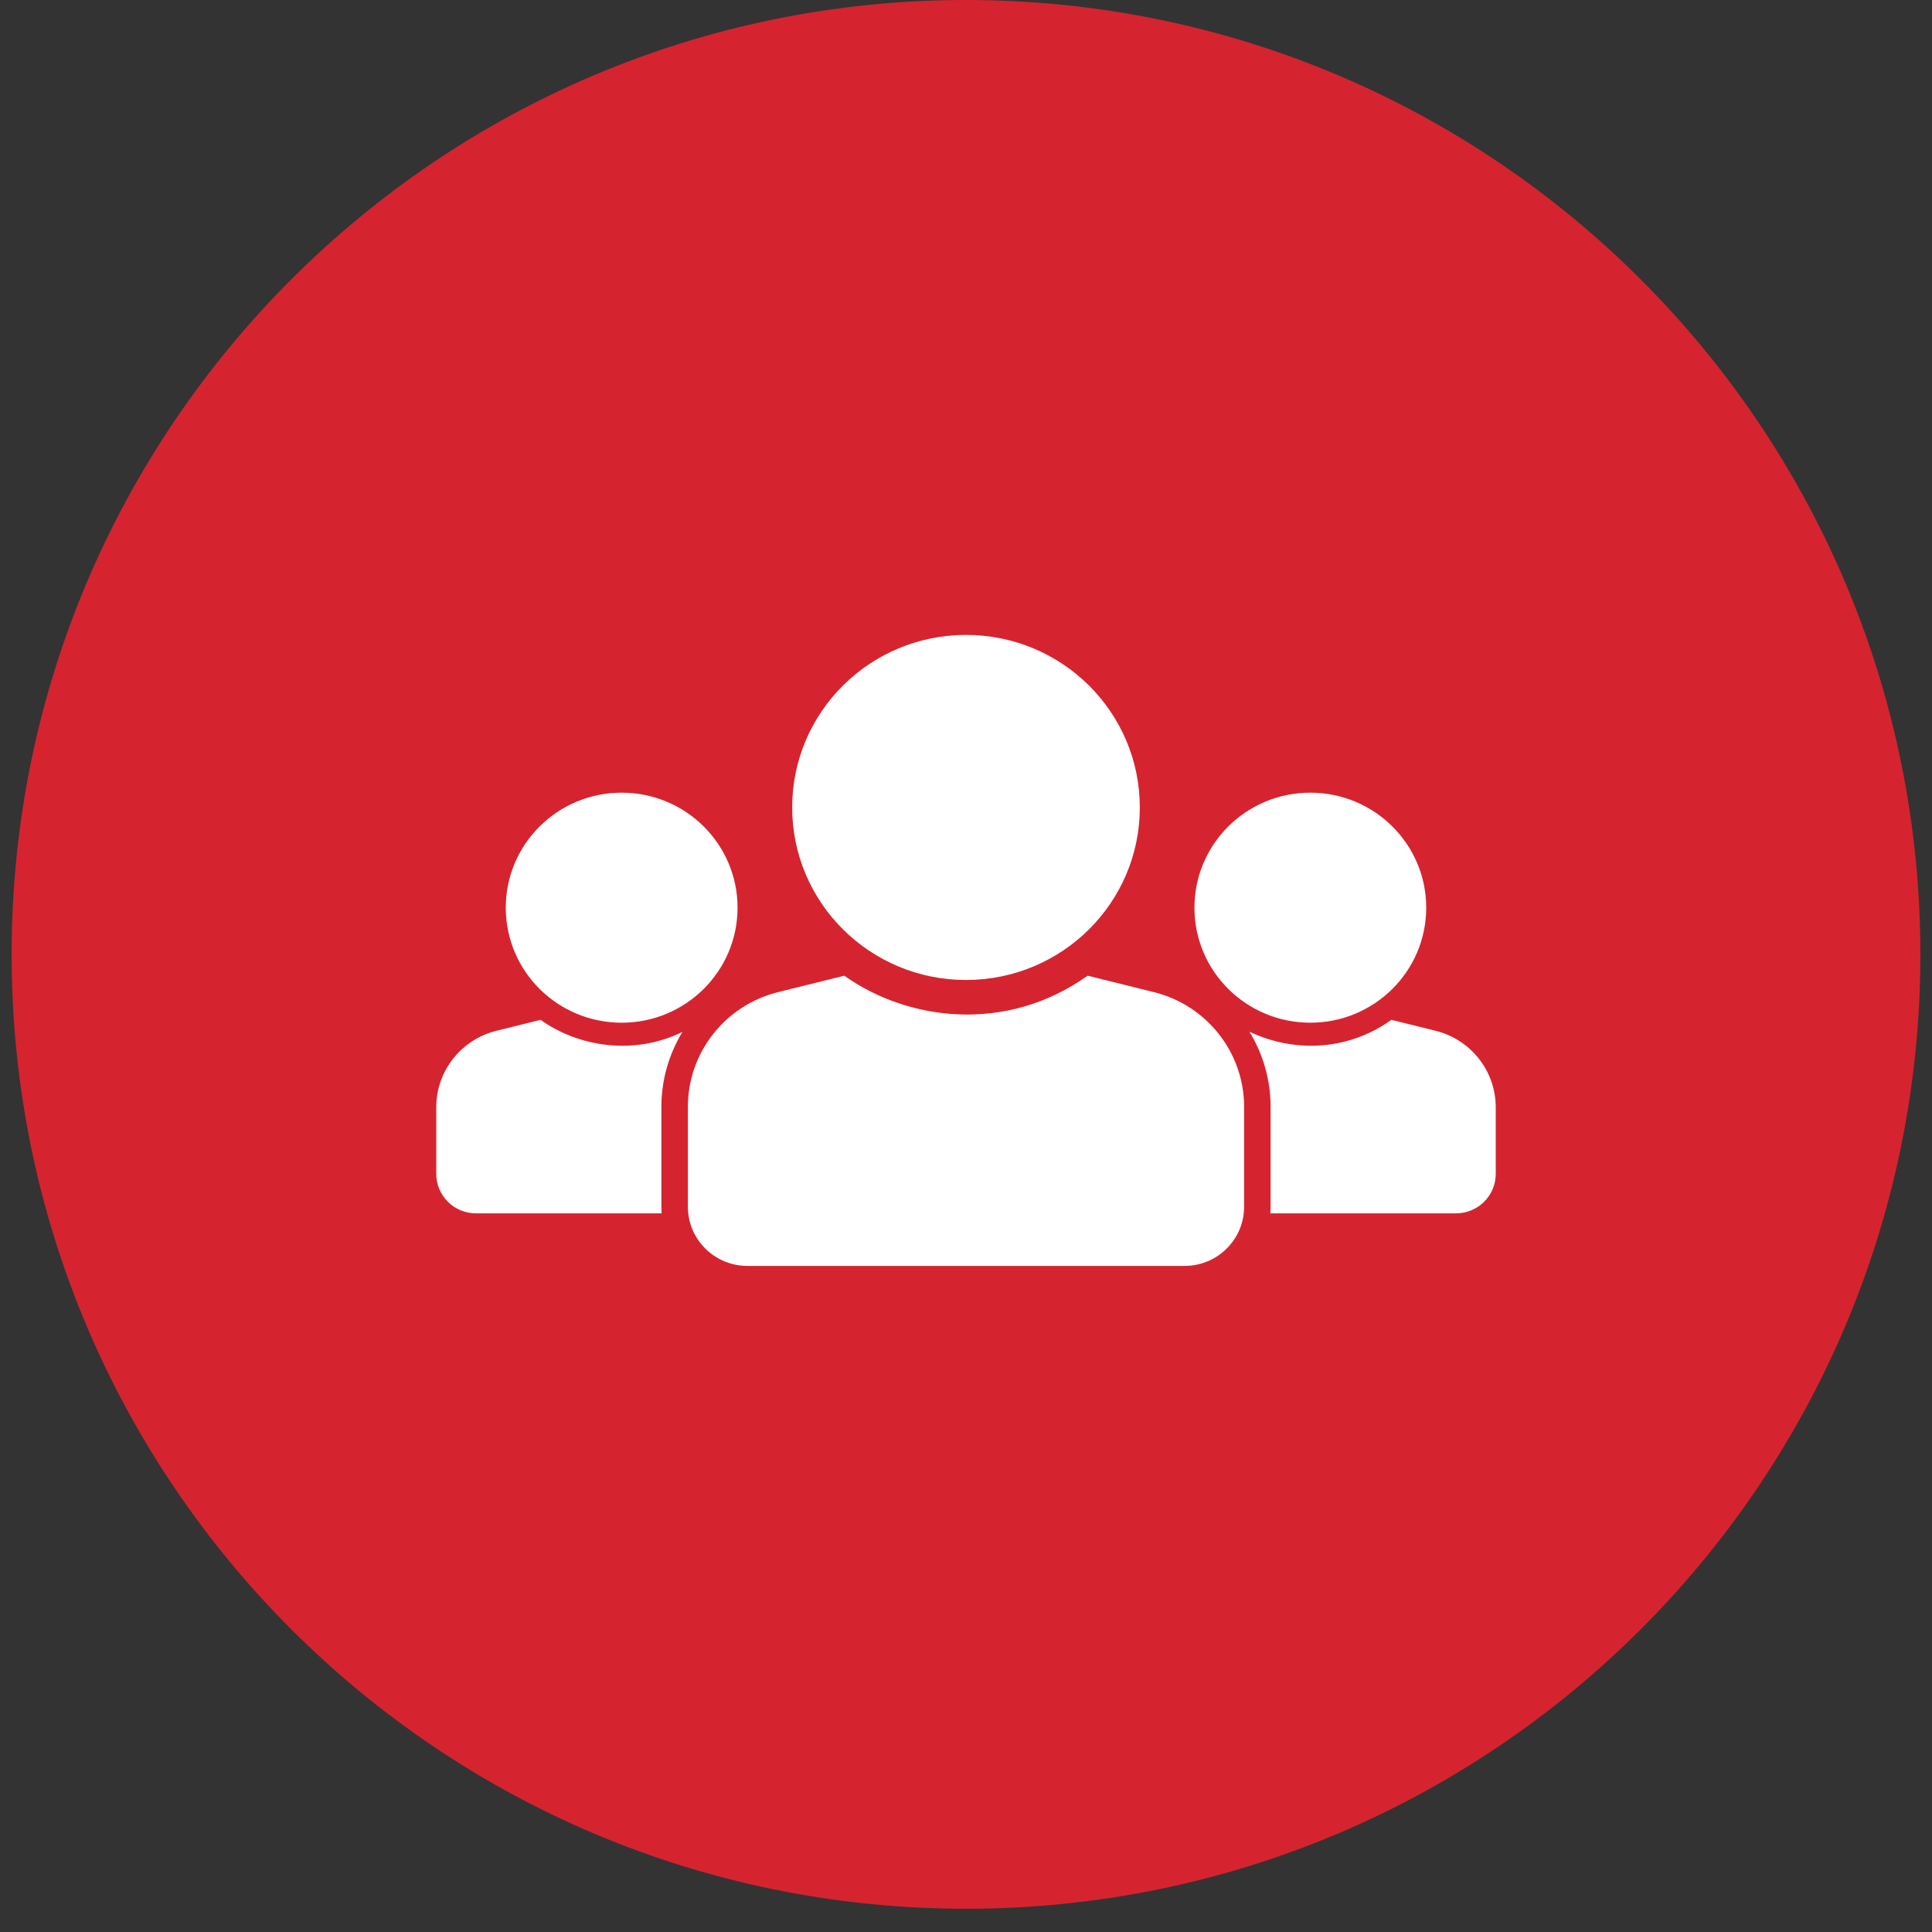 <svg width="62" height="62" viewBox="0 0 62 62" fill="none" xmlns="http://www.w3.org/2000/svg">
<rect x="0" y="0" width="62" height="62" fill="#333333" stroke="none"/>
<path d="M31 61.254C47.914 61.254 61.627 47.542 61.627 30.627C61.627 13.712 47.914 0 31 0C14.085 0 0.373 13.712 0.373 30.627C0.373 47.542 14.085 61.254 31 61.254Z" fill="#D5242F"/>
<path d="M31 20.375C34.081 20.375 36.578 22.854 36.578 25.912C36.578 28.97 34.081 31.449 31 31.449C27.919 31.449 25.422 28.97 25.422 25.912C25.422 22.854 27.919 20.375 31 20.375ZM37.028 31.838L34.904 31.311C32.292 33.175 29.125 32.759 27.096 31.311L24.972 31.838C23.27 32.26 22.075 33.779 22.075 35.521V38.727C22.075 39.775 22.931 40.625 23.988 40.625H38.013C39.069 40.625 39.925 39.775 39.925 38.727V35.521C39.925 33.779 38.73 32.26 37.028 31.838ZM42.05 32.82C44.104 32.82 45.769 31.168 45.769 29.129C45.769 27.09 44.104 25.438 42.05 25.438C39.996 25.438 38.331 27.09 38.331 29.129C38.331 31.168 39.996 32.82 42.05 32.82ZM19.95 32.82C22.004 32.82 23.669 31.168 23.669 29.129C23.669 27.09 22.004 25.438 19.95 25.438C17.896 25.438 16.231 27.09 16.231 29.129C16.231 31.168 17.896 32.82 19.95 32.82ZM21.225 38.727V35.521C21.225 34.648 21.469 33.823 21.9 33.117C20.307 33.893 18.535 33.576 17.348 32.728L15.931 33.079C14.796 33.361 14 34.373 14 35.535V37.672C14 38.371 14.571 38.938 15.275 38.938H21.234C21.228 38.867 21.225 38.797 21.225 38.727ZM46.069 33.079L44.652 32.728C43.169 33.787 41.418 33.742 40.095 33.108C40.529 33.817 40.775 34.645 40.775 35.521V38.727C40.775 38.798 40.771 38.868 40.766 38.938H46.725C47.429 38.938 48 38.371 48 37.672V35.535C48 34.373 47.204 33.361 46.069 33.079Z" fill="white"/>
</svg>
